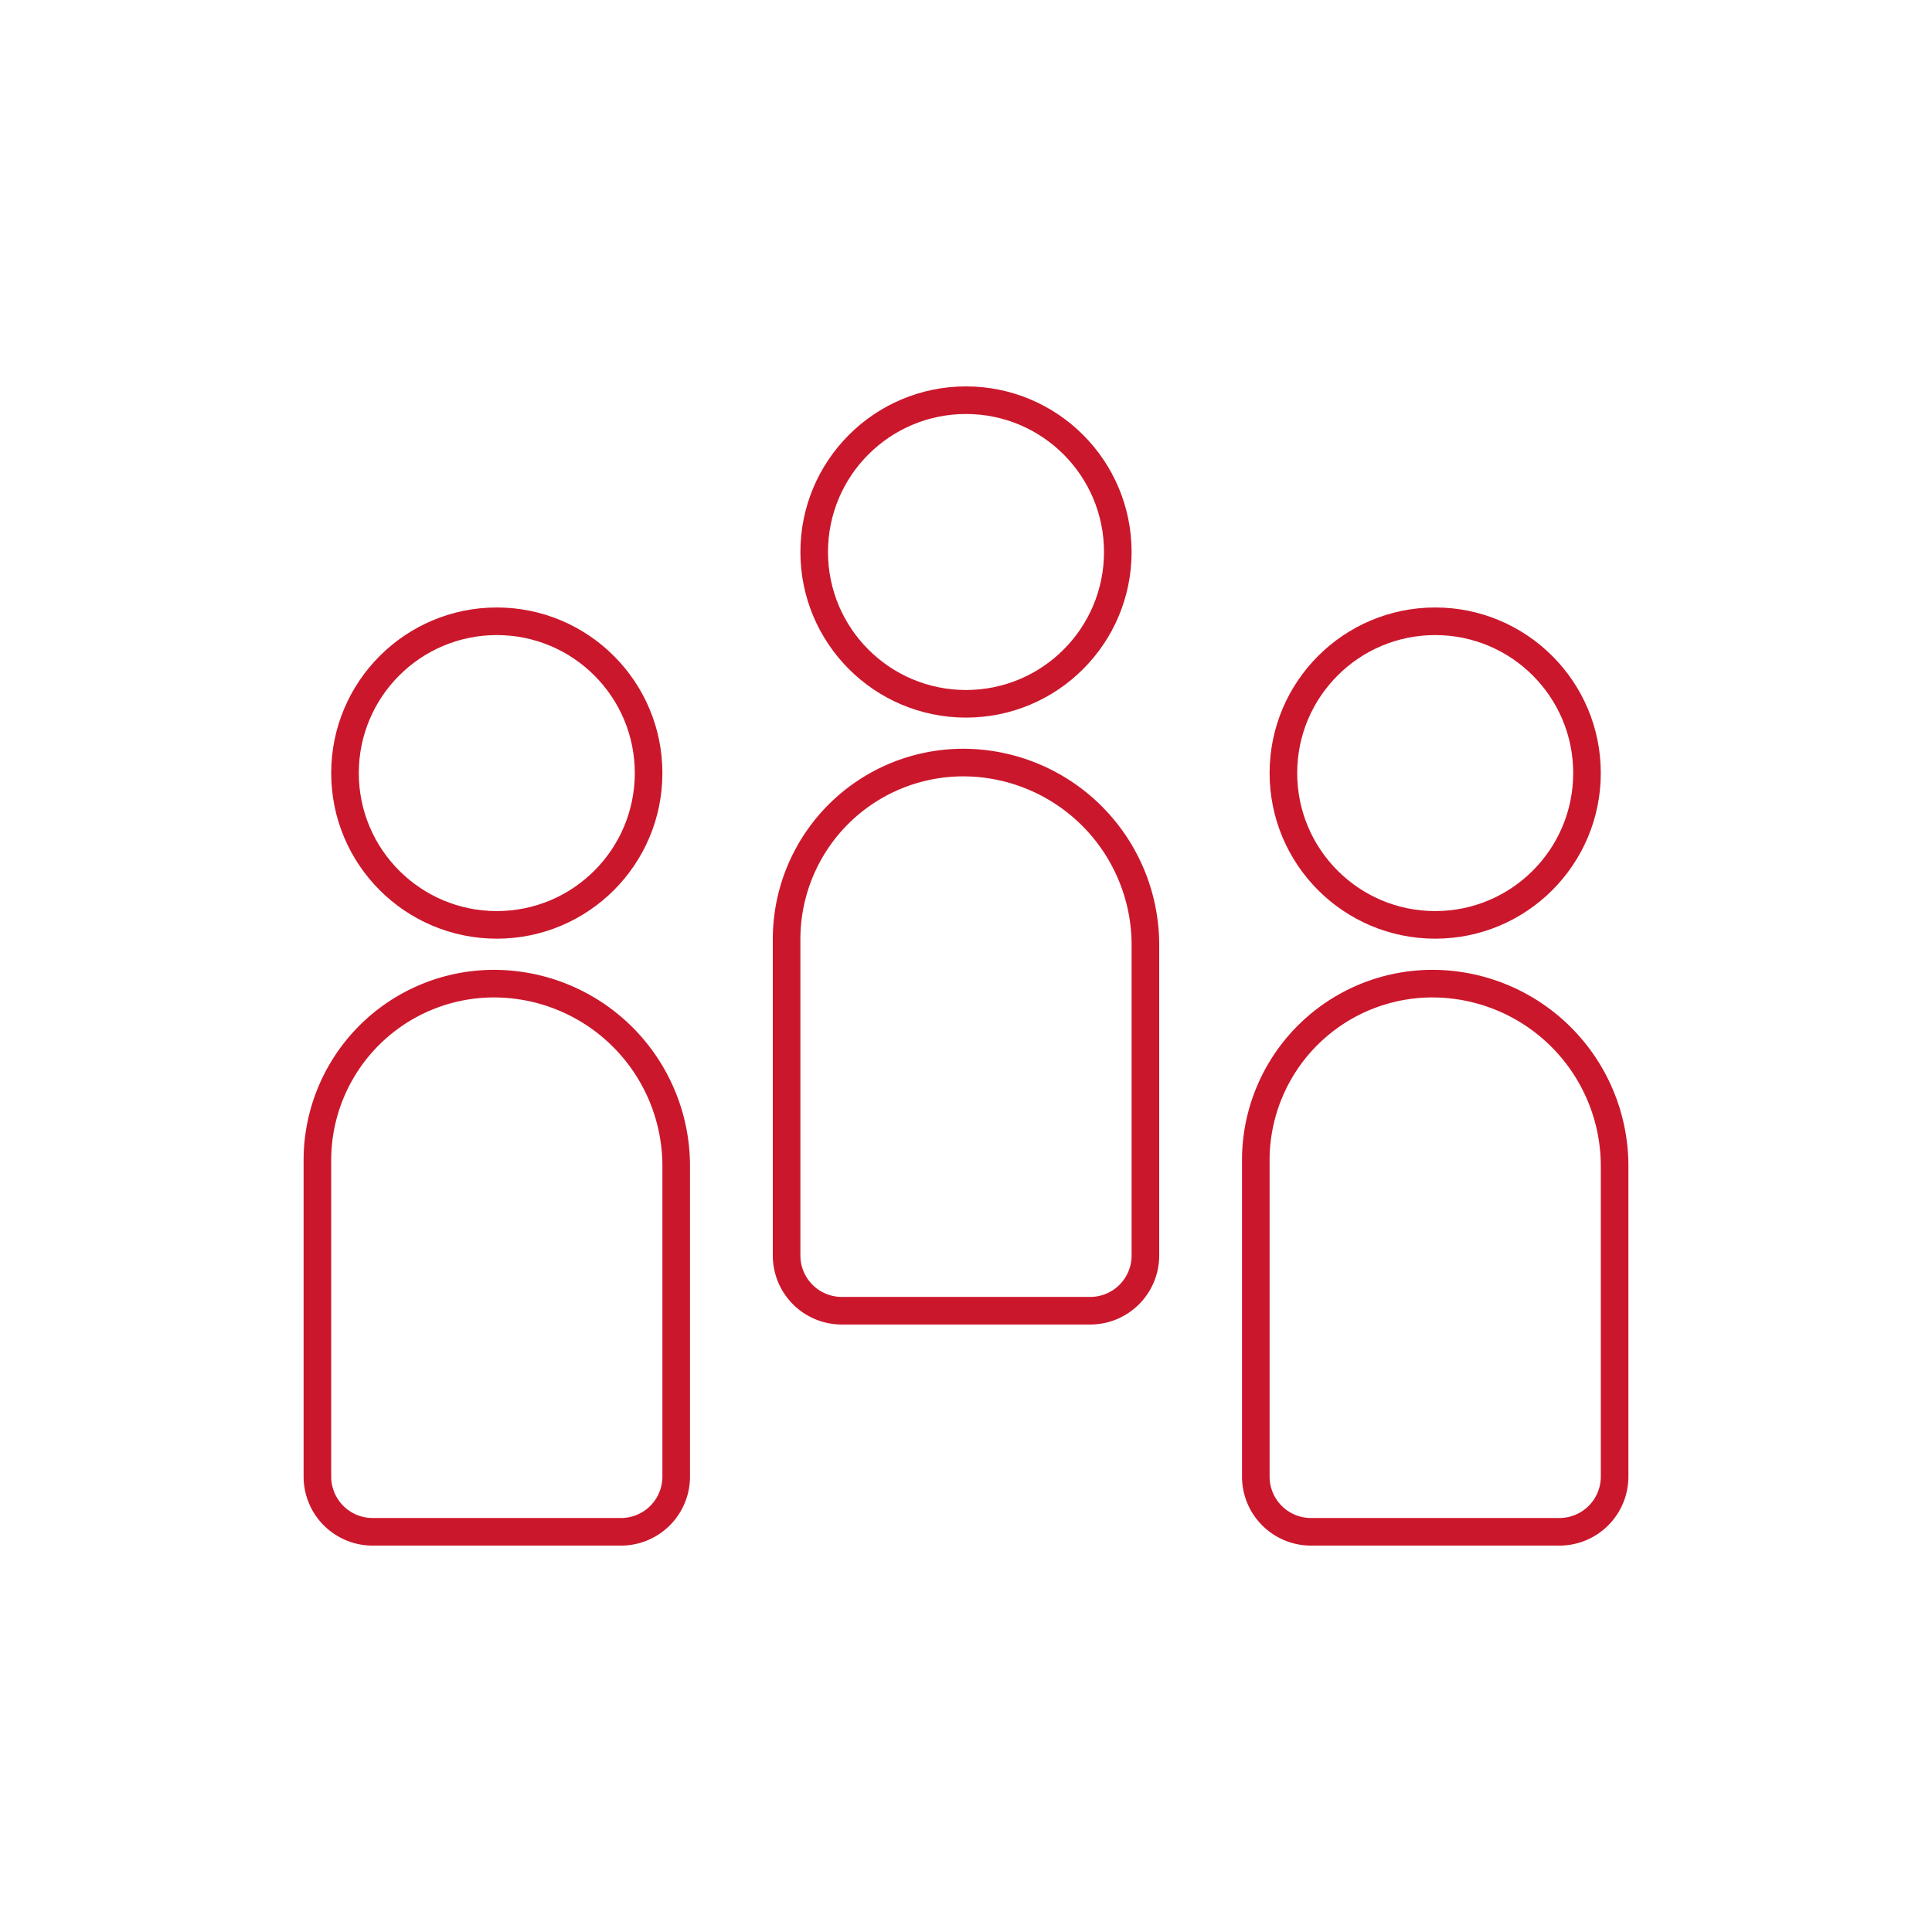<svg id="icon" xmlns="http://www.w3.org/2000/svg" viewBox="0 0 70 70"><defs><style>.cls-1{fill:none;stroke:#cb172c;stroke-linecap:round;stroke-miterlimit:10;}</style></defs><title>観光_人材獲得</title><path class="cls-1" d="M24.5,53.5a2,2,0,0,1-2,2h-9a2,2,0,0,1-2-2V42A6.4,6.4,0,0,1,18,35.64a6.61,6.61,0,0,1,6.5,6.63Z"/><circle class="cls-1" cx="18" cy="28.01" r="5.5"/><path class="cls-1" d="M58.5,53.5a2,2,0,0,1-2,2h-9a2,2,0,0,1-2-2V42A6.4,6.4,0,0,1,52,35.64a6.61,6.61,0,0,1,6.5,6.63Z"/><circle class="cls-1" cx="52" cy="28.01" r="5.5"/><path class="cls-1" d="M41.5,45.49a2,2,0,0,1-2,2h-9a2,2,0,0,1-2-2V34A6.4,6.4,0,0,1,35,27.63a6.61,6.61,0,0,1,6.5,6.63Z"/><circle class="cls-1" cx="35" cy="20" r="5.5"/></svg>